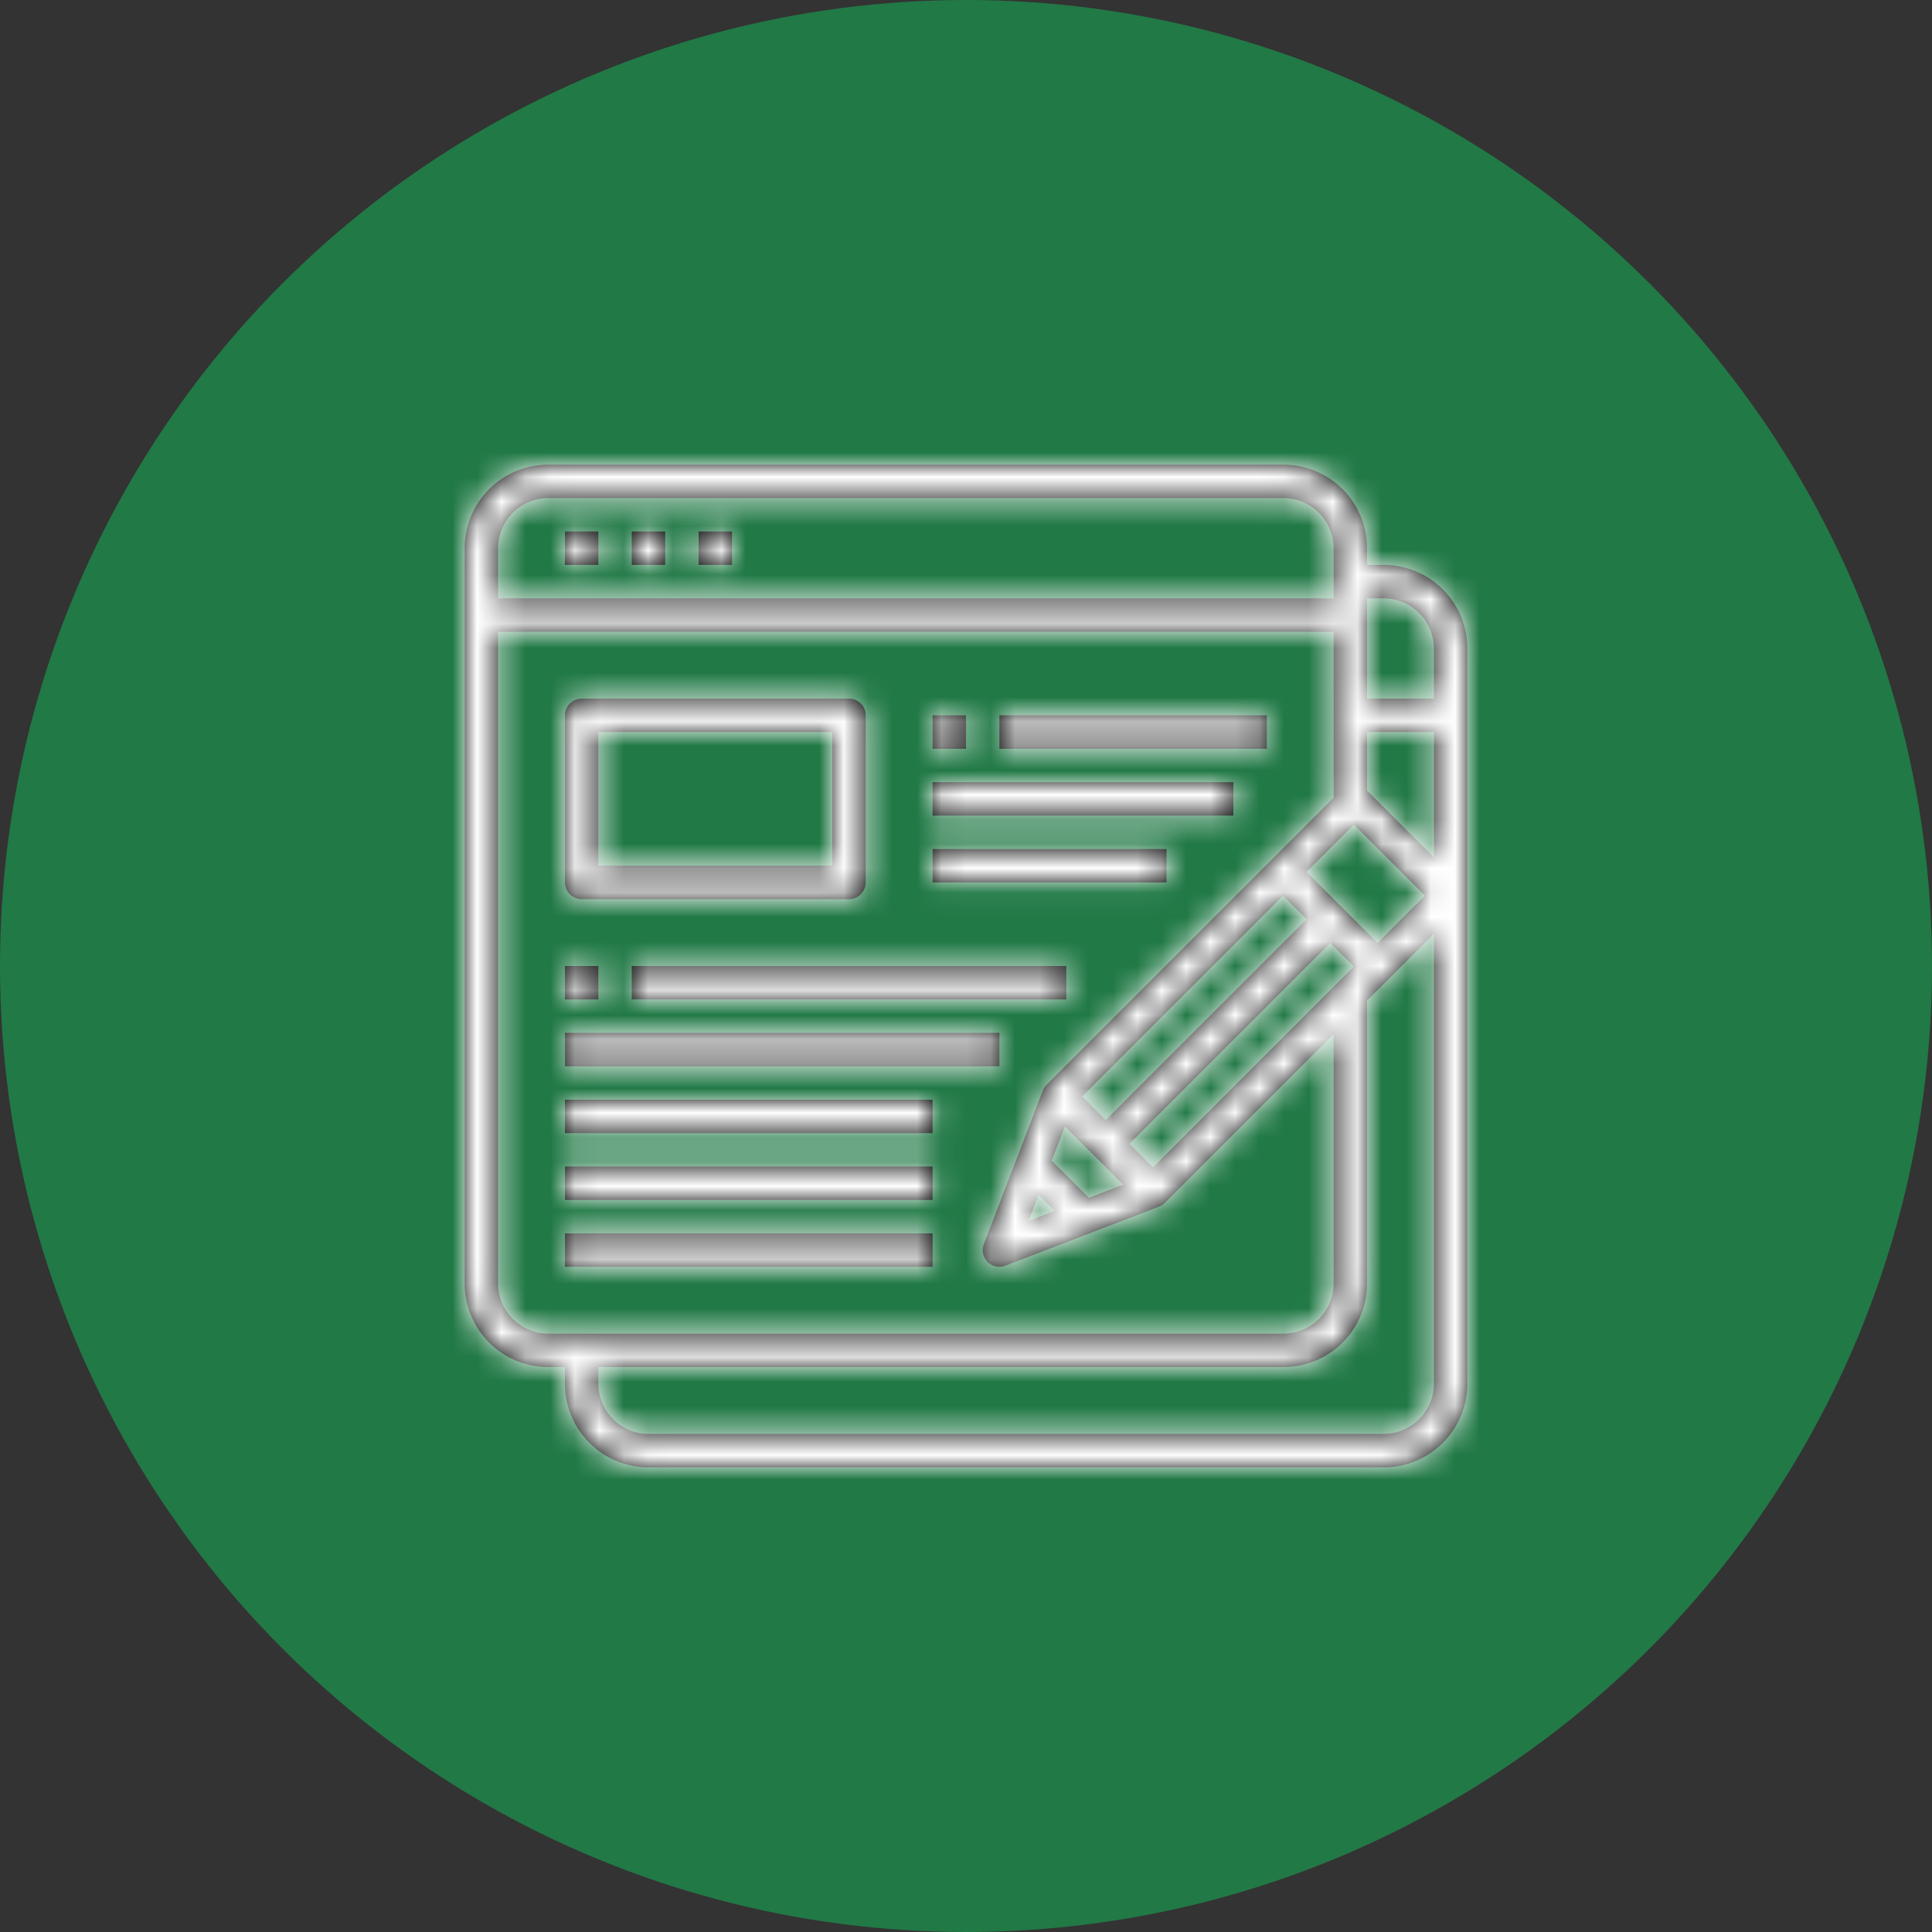<svg xmlns="http://www.w3.org/2000/svg" width="79" height="79" viewBox="0 0 79 79" fill="none"><rect x="0" y="0" width="79" height="79" fill="#333333" stroke="none"/><circle cx="39.5" cy="39.5" r="39.5" fill="#217946"></circle><mask id="path-2-inside-1_1943_1290" fill="white"><path d="M23.1 21.733H24.466V23.1H23.1V21.733ZM25.833 21.733H27.2V23.1H25.833V21.733ZM28.566 21.733H29.933V23.1H28.566V21.733ZM23.783 36.767H34.716C34.898 36.767 35.071 36.695 35.2 36.567C35.328 36.438 35.4 36.265 35.4 36.083V29.25C35.4 29.069 35.328 28.895 35.2 28.767C35.071 28.639 34.898 28.567 34.716 28.567H23.783C23.602 28.567 23.428 28.639 23.3 28.767C23.172 28.895 23.1 29.069 23.1 29.25V36.083C23.1 36.265 23.172 36.438 23.3 36.567C23.428 36.695 23.602 36.767 23.783 36.767ZM24.466 29.933H34.033V35.4H24.466V29.933ZM40.866 29.25H51.8V30.617H40.866V29.25ZM38.133 31.983H50.433V33.35H38.133V31.983ZM38.133 34.717H47.7V36.083H38.133V34.717ZM25.833 39.5H43.6V40.867H25.833V39.5ZM23.1 42.233H40.866V43.6H23.1V42.233ZM23.1 44.967H38.133V46.333H23.1V44.967ZM23.1 47.7H38.133V49.067H23.1V47.7ZM23.1 50.433H38.133V51.8H23.1V50.433ZM23.1 39.5H24.466V40.867H23.1V39.5Z"></path></mask><path d="M23.1 21.733H24.466V23.1H23.1V21.733ZM25.833 21.733H27.2V23.1H25.833V21.733ZM28.566 21.733H29.933V23.1H28.566V21.733ZM23.783 36.767H34.716C34.898 36.767 35.071 36.695 35.2 36.567C35.328 36.438 35.4 36.265 35.4 36.083V29.25C35.4 29.069 35.328 28.895 35.2 28.767C35.071 28.639 34.898 28.567 34.716 28.567H23.783C23.602 28.567 23.428 28.639 23.3 28.767C23.172 28.895 23.1 29.069 23.1 29.25V36.083C23.1 36.265 23.172 36.438 23.3 36.567C23.428 36.695 23.602 36.767 23.783 36.767ZM24.466 29.933H34.033V35.4H24.466V29.933ZM40.866 29.25H51.8V30.617H40.866V29.25ZM38.133 31.983H50.433V33.35H38.133V31.983ZM38.133 34.717H47.7V36.083H38.133V34.717ZM25.833 39.5H43.6V40.867H25.833V39.5ZM23.1 42.233H40.866V43.6H23.1V42.233ZM23.1 44.967H38.133V46.333H23.1V44.967ZM23.1 47.7H38.133V49.067H23.1V47.7ZM23.1 50.433H38.133V51.8H23.1V50.433ZM23.1 39.5H24.466V40.867H23.1V39.5Z" fill="black"></path><path d="M23.1 21.733V13.733H15.1V21.733H23.1ZM24.466 21.733H32.466V13.733H24.466V21.733ZM24.466 23.1V31.1H32.466V23.1H24.466ZM23.1 23.1H15.1V31.1H23.1V23.1ZM25.833 21.733V13.733H17.833V21.733H25.833ZM27.2 21.733H35.2V13.733H27.2V21.733ZM27.2 23.1V31.1H35.2V23.1H27.2ZM25.833 23.1H17.833V31.1H25.833V23.1ZM28.566 21.733V13.733H20.566V21.733H28.566ZM29.933 21.733H37.933V13.733H29.933V21.733ZM29.933 23.1V31.1H37.933V23.1H29.933ZM28.566 23.1H20.566V31.1H28.566V23.1ZM23.1 29.25H31.1H23.1ZM23.1 36.083H31.1H23.1ZM24.466 29.933V21.933H16.466V29.933H24.466ZM34.033 29.933H42.033V21.933H34.033V29.933ZM34.033 35.4V43.4H42.033V35.4H34.033ZM24.466 35.4H16.466V43.4H24.466V35.4ZM40.866 29.25V21.25H32.866V29.25H40.866ZM51.8 29.25H59.8V21.25H51.8V29.25ZM51.8 30.617V38.617H59.8V30.617H51.8ZM40.866 30.617H32.866V38.617H40.866V30.617ZM38.133 31.983V23.983H30.133V31.983H38.133ZM50.433 31.983H58.433V23.983H50.433V31.983ZM50.433 33.35V41.35H58.433V33.35H50.433ZM38.133 33.35H30.133V41.35H38.133V33.35ZM38.133 34.717V26.717H30.133V34.717H38.133ZM47.7 34.717H55.7V26.717H47.7V34.717ZM47.7 36.083V44.083H55.7V36.083H47.7ZM38.133 36.083H30.133V44.083H38.133V36.083ZM25.833 39.5V31.5H17.833V39.5H25.833ZM43.6 39.5H51.6V31.5H43.6V39.5ZM43.6 40.867V48.867H51.6V40.867H43.6ZM25.833 40.867H17.833V48.867H25.833V40.867ZM23.1 42.233V34.233H15.1V42.233H23.1ZM40.866 42.233H48.866V34.233H40.866V42.233ZM40.866 43.6V51.6H48.866V43.6H40.866ZM23.1 43.6H15.1V51.6H23.1V43.6ZM23.1 44.967V36.967H15.1V44.967H23.1ZM38.133 44.967H46.133V36.967H38.133V44.967ZM38.133 46.333V54.333H46.133V46.333H38.133ZM23.1 46.333H15.1V54.333H23.1V46.333ZM23.1 47.7V39.7H15.1V47.7H23.1ZM38.133 47.7H46.133V39.7H38.133V47.7ZM38.133 49.067V57.067H46.133V49.067H38.133ZM23.1 49.067H15.1V57.067H23.1V49.067ZM23.1 50.433V42.433H15.1V50.433H23.1ZM38.133 50.433H46.133V42.433H38.133V50.433ZM38.133 51.8V59.8H46.133V51.8H38.133ZM23.1 51.8H15.1V59.8H23.1V51.8ZM23.1 39.5V31.5H15.1V39.5H23.1ZM24.466 39.5H32.466V31.5H24.466V39.5ZM24.466 40.867V48.867H32.466V40.867H24.466ZM23.1 40.867H15.1V48.867H23.1V40.867ZM23.1 21.733V29.733H24.466V21.733V13.733H23.1V21.733ZM24.466 21.733H16.466V23.1H24.466H32.466V21.733H24.466ZM24.466 23.1V15.1H23.1V23.1V31.1H24.466V23.1ZM23.1 23.1H31.1V21.733H23.1H15.1V23.1H23.1ZM25.833 21.733V29.733H27.2V21.733V13.733H25.833V21.733ZM27.2 21.733H19.2V23.1H27.2H35.2V21.733H27.2ZM27.2 23.1V15.1H25.833V23.1V31.1H27.2V23.1ZM25.833 23.1H33.833V21.733H25.833H17.833V23.1H25.833ZM28.566 21.733V29.733H29.933V21.733V13.733H28.566V21.733ZM29.933 21.733H21.933V23.1H29.933H37.933V21.733H29.933ZM29.933 23.1V15.1H28.566V23.1V31.1H29.933V23.1ZM28.566 23.1H36.566V21.733H28.566H20.566V23.1H28.566ZM23.783 36.767V44.767H34.716V36.767V28.767H23.783V36.767ZM34.716 36.767V44.767C37.019 44.767 39.228 43.852 40.856 42.223L35.2 36.567L29.543 30.91C30.915 29.538 32.776 28.767 34.716 28.767V36.767ZM35.2 36.567L40.856 42.223C42.485 40.595 43.4 38.386 43.4 36.083H35.4H27.4C27.4 34.143 28.171 32.282 29.543 30.91L35.2 36.567ZM35.4 36.083H43.4V29.25H35.4H27.4V36.083H35.4ZM35.4 29.25H43.4C43.4 26.947 42.485 24.738 40.856 23.11L35.2 28.767L29.543 34.424C28.171 33.052 27.4 31.191 27.4 29.25H35.4ZM35.2 28.767L40.856 23.11C39.228 21.482 37.019 20.567 34.716 20.567V28.567V36.567C32.776 36.567 30.915 35.796 29.543 34.424L35.2 28.767ZM34.716 28.567V20.567H23.783V28.567V36.567H34.716V28.567ZM23.783 28.567V20.567C21.48 20.567 19.271 21.482 17.643 23.11L23.3 28.767L28.957 34.424C27.584 35.796 25.723 36.567 23.783 36.567V28.567ZM23.3 28.767L17.643 23.11C16.015 24.738 15.1 26.947 15.1 29.25H23.1H31.1C31.1 31.191 30.329 33.052 28.957 34.424L23.3 28.767ZM23.1 29.25H15.1V36.083H23.1H31.1V29.25H23.1ZM23.1 36.083H15.1C15.1 38.386 16.015 40.595 17.643 42.223L23.3 36.567L28.957 30.91C30.329 32.282 31.1 34.143 31.1 36.083H23.1ZM23.3 36.567L17.643 42.223C19.271 43.852 21.48 44.767 23.783 44.767V36.767V28.767C25.723 28.767 27.584 29.538 28.957 30.91L23.3 36.567ZM24.466 29.933V37.933H34.033V29.933V21.933H24.466V29.933ZM34.033 29.933H26.033V35.4H34.033H42.033V29.933H34.033ZM34.033 35.4V27.4H24.466V35.4V43.4H34.033V35.4ZM24.466 35.4H32.466V29.933H24.466H16.466V35.4H24.466ZM40.866 29.25V37.25H51.8V29.25V21.25H40.866V29.25ZM51.8 29.25H43.8V30.617H51.8H59.8V29.25H51.8ZM51.8 30.617V22.617H40.866V30.617V38.617H51.8V30.617ZM40.866 30.617H48.866V29.25H40.866H32.866V30.617H40.866ZM38.133 31.983V39.983H50.433V31.983V23.983H38.133V31.983ZM50.433 31.983H42.433V33.35H50.433H58.433V31.983H50.433ZM50.433 33.35V25.35H38.133V33.35V41.35H50.433V33.35ZM38.133 33.35H46.133V31.983H38.133H30.133V33.35H38.133ZM38.133 34.717V42.717H47.7V34.717V26.717H38.133V34.717ZM47.7 34.717H39.7V36.083H47.7H55.7V34.717H47.7ZM47.7 36.083V28.083H38.133V36.083V44.083H47.7V36.083ZM38.133 36.083H46.133V34.717H38.133H30.133V36.083H38.133ZM25.833 39.5V47.5H43.6V39.5V31.5H25.833V39.5ZM43.6 39.5H35.6V40.867H43.6H51.6V39.5H43.6ZM43.6 40.867V32.867H25.833V40.867V48.867H43.6V40.867ZM25.833 40.867H33.833V39.5H25.833H17.833V40.867H25.833ZM23.1 42.233V50.233H40.866V42.233V34.233H23.1V42.233ZM40.866 42.233H32.866V43.6H40.866H48.866V42.233H40.866ZM40.866 43.6V35.6H23.1V43.6V51.6H40.866V43.6ZM23.1 43.6H31.1V42.233H23.1H15.1V43.6H23.1ZM23.1 44.967V52.967H38.133V44.967V36.967H23.1V44.967ZM38.133 44.967H30.133V46.333H38.133H46.133V44.967H38.133ZM38.133 46.333V38.333H23.1V46.333V54.333H38.133V46.333ZM23.1 46.333H31.1V44.967H23.1H15.1V46.333H23.1ZM23.1 47.7V55.7H38.133V47.7V39.7H23.1V47.7ZM38.133 47.7H30.133V49.067H38.133H46.133V47.7H38.133ZM38.133 49.067V41.067H23.1V49.067V57.067H38.133V49.067ZM23.1 49.067H31.1V47.7H23.1H15.1V49.067H23.1ZM23.1 50.433V58.433H38.133V50.433V42.433H23.1V50.433ZM38.133 50.433H30.133V51.8H38.133H46.133V50.433H38.133ZM38.133 51.8V43.8H23.1V51.8V59.8H38.133V51.8ZM23.1 51.8H31.1V50.433H23.1H15.1V51.8H23.1ZM23.1 39.5V47.5H24.466V39.5V31.5H23.1V39.5ZM24.466 39.5H16.466V40.867H24.466H32.466V39.5H24.466ZM24.466 40.867V32.867H23.1V40.867V48.867H24.466V40.867ZM23.1 40.867H31.1V39.5H23.1H15.1V40.867H23.1Z" fill="white" mask="url(#path-2-inside-1_1943_1290)"></path><mask id="path-4-inside-2_1943_1290" fill="white"><path d="M56.583 23.1H55.9V22.417C55.9 21.511 55.54 20.642 54.899 20.001C54.258 19.36 53.389 19 52.483 19H22.417C21.511 19 20.642 19.36 20.001 20.001C19.36 20.642 19 21.511 19 22.417V52.483C19 53.389 19.36 54.258 20.001 54.899C20.642 55.54 21.511 55.9 22.417 55.9H23.1V56.583C23.1 57.489 23.46 58.358 24.101 58.999C24.741 59.64 25.61 60 26.517 60H56.583C57.489 60 58.358 59.64 58.999 58.999C59.64 58.358 60 57.489 60 56.583V26.517C60 25.61 59.64 24.741 58.999 24.101C58.358 23.46 57.489 23.1 56.583 23.1ZM55.36 33.719L58.264 36.623L56.331 38.557L53.426 35.653L55.36 33.719ZM43.005 47.461L43.545 46.06L45.923 48.438L44.523 48.978L43.005 47.461ZM43.129 49.511L42.056 49.928L42.472 48.855L43.129 49.511ZM45.213 45.8L44.249 44.837L52.463 36.623L53.426 37.587L45.213 45.8ZM54.397 38.557L55.36 39.52L47.147 47.734L46.183 46.771L54.397 38.557ZM20.367 22.417C20.368 21.873 20.585 21.353 20.969 20.969C21.353 20.585 21.873 20.368 22.417 20.367H52.483C53.026 20.368 53.547 20.585 53.931 20.969C54.315 21.353 54.532 21.873 54.533 22.417V24.467H20.367V22.417ZM22.417 54.533C21.873 54.532 21.353 54.315 20.969 53.931C20.585 53.547 20.368 53.026 20.367 52.483V25.833H54.533V32.619L42.8 44.352C42.732 44.42 42.678 44.501 42.643 44.591L40.231 50.871C40.182 50.994 40.169 51.129 40.196 51.259C40.223 51.389 40.287 51.508 40.382 51.602C40.511 51.729 40.685 51.8 40.867 51.8C40.951 51.801 41.035 51.784 41.113 51.752L47.392 49.34C47.482 49.305 47.564 49.251 47.632 49.183L54.533 42.281V52.483C54.532 53.026 54.315 53.547 53.931 53.931C53.547 54.315 53.026 54.532 52.483 54.533H22.417ZM58.633 56.583C58.632 57.127 58.415 57.647 58.031 58.031C57.647 58.415 57.127 58.632 56.583 58.633H26.517C25.974 58.632 25.453 58.415 25.069 58.031C24.685 57.647 24.468 57.127 24.467 56.583V55.9H52.483C53.389 55.9 54.258 55.54 54.899 54.899C55.54 54.258 55.9 53.389 55.9 52.483V40.914L58.633 38.181V56.583ZM58.633 35.058L55.9 32.325V29.933H58.633V35.058ZM58.633 28.567H55.9V24.467H56.583C57.127 24.468 57.647 24.685 58.031 25.069C58.415 25.453 58.632 25.974 58.633 26.517V28.567Z"></path></mask><path d="M56.583 23.1H55.9V22.417C55.9 21.511 55.54 20.642 54.899 20.001C54.258 19.36 53.389 19 52.483 19H22.417C21.511 19 20.642 19.36 20.001 20.001C19.36 20.642 19 21.511 19 22.417V52.483C19 53.389 19.36 54.258 20.001 54.899C20.642 55.54 21.511 55.9 22.417 55.9H23.1V56.583C23.1 57.489 23.46 58.358 24.101 58.999C24.741 59.64 25.61 60 26.517 60H56.583C57.489 60 58.358 59.64 58.999 58.999C59.64 58.358 60 57.489 60 56.583V26.517C60 25.61 59.64 24.741 58.999 24.101C58.358 23.46 57.489 23.1 56.583 23.1ZM55.36 33.719L58.264 36.623L56.331 38.557L53.426 35.653L55.36 33.719ZM43.005 47.461L43.545 46.06L45.923 48.438L44.523 48.978L43.005 47.461ZM43.129 49.511L42.056 49.928L42.472 48.855L43.129 49.511ZM45.213 45.8L44.249 44.837L52.463 36.623L53.426 37.587L45.213 45.8ZM54.397 38.557L55.36 39.52L47.147 47.734L46.183 46.771L54.397 38.557ZM20.367 22.417C20.368 21.873 20.585 21.353 20.969 20.969C21.353 20.585 21.873 20.368 22.417 20.367H52.483C53.026 20.368 53.547 20.585 53.931 20.969C54.315 21.353 54.532 21.873 54.533 22.417V24.467H20.367V22.417ZM22.417 54.533C21.873 54.532 21.353 54.315 20.969 53.931C20.585 53.547 20.368 53.026 20.367 52.483V25.833H54.533V32.619L42.8 44.352C42.732 44.42 42.678 44.501 42.643 44.591L40.231 50.871C40.182 50.994 40.169 51.129 40.196 51.259C40.223 51.389 40.287 51.508 40.382 51.602C40.511 51.729 40.685 51.8 40.867 51.8C40.951 51.801 41.035 51.784 41.113 51.752L47.392 49.34C47.482 49.305 47.564 49.251 47.632 49.183L54.533 42.281V52.483C54.532 53.026 54.315 53.547 53.931 53.931C53.547 54.315 53.026 54.532 52.483 54.533H22.417ZM58.633 56.583C58.632 57.127 58.415 57.647 58.031 58.031C57.647 58.415 57.127 58.632 56.583 58.633H26.517C25.974 58.632 25.453 58.415 25.069 58.031C24.685 57.647 24.468 57.127 24.467 56.583V55.9H52.483C53.389 55.9 54.258 55.54 54.899 54.899C55.54 54.258 55.9 53.389 55.9 52.483V40.914L58.633 38.181V56.583ZM58.633 35.058L55.9 32.325V29.933H58.633V35.058ZM58.633 28.567H55.9V24.467H56.583C57.127 24.468 57.647 24.685 58.031 25.069C58.415 25.453 58.632 25.974 58.633 26.517V28.567Z" fill="black"></path><path d="M56.583 23.1V15.1V23.1ZM55.9 23.1H47.9V31.1H55.9V23.1ZM55.9 22.417H47.9H55.9ZM22.417 19V11V19ZM19 22.417H11H19ZM19 52.483H11H19ZM23.1 55.9H31.1V47.9H23.1V55.9ZM23.1 56.583H15.1H23.1ZM55.36 33.719L61.017 28.062L55.36 22.405L49.703 28.062L55.36 33.719ZM58.264 36.623L63.921 42.28L69.578 36.623L63.921 30.966L58.264 36.623ZM56.331 38.557L50.674 44.214L56.331 49.871L61.987 44.214L56.331 38.557ZM53.426 35.653L47.77 29.996L42.113 35.653L47.77 41.31L53.426 35.653ZM43.005 47.461L35.541 44.584L33.67 49.439L37.349 53.118L43.005 47.461ZM43.545 46.06L49.202 40.403L40.504 31.705L36.08 43.183L43.545 46.06ZM45.923 48.438L48.8 55.903L60.279 51.48L51.58 42.781L45.923 48.438ZM44.523 48.978L38.866 54.635L42.544 58.313L47.399 56.443L44.523 48.978ZM43.129 49.511L46.026 56.968L57.458 52.526L48.785 43.854L43.129 49.511ZM42.056 49.928L34.599 47.03L28.02 63.964L44.953 57.385L42.056 49.928ZM42.472 48.855L48.129 43.198L39.457 34.526L35.016 45.958L42.472 48.855ZM45.213 45.8L39.556 51.457L45.213 57.114L50.87 51.457L45.213 45.8ZM44.249 44.837L38.592 39.18L32.935 44.837L38.592 50.494L44.249 44.837ZM52.463 36.623L58.12 30.966L52.463 25.309L46.806 30.966L52.463 36.623ZM53.426 37.587L59.083 43.243L64.74 37.587L59.083 31.93L53.426 37.587ZM54.397 38.557L60.053 32.9L54.397 27.243L48.74 32.9L54.397 38.557ZM55.36 39.52L61.017 45.177L66.674 39.52L61.017 33.864L55.36 39.52ZM47.147 47.734L41.49 53.391L47.147 59.048L52.803 53.391L47.147 47.734ZM46.183 46.771L40.526 41.114L34.869 46.771L40.526 52.428L46.183 46.771ZM20.367 22.417L12.367 22.393L12.367 22.405V22.417H20.367ZM22.417 20.367V12.367H22.405L22.393 12.367L22.417 20.367ZM52.483 20.367L52.507 12.367L52.495 12.367H52.483V20.367ZM54.533 22.417H62.533V22.405L62.533 22.393L54.533 22.417ZM54.533 24.467V32.467H62.533V24.467H54.533ZM20.367 24.467H12.367V32.467H20.367V24.467ZM22.417 54.533L22.393 62.533L22.405 62.533H22.417V54.533ZM20.367 52.483H12.367V52.495L12.367 52.507L20.367 52.483ZM20.367 25.833V17.833H12.367V25.833H20.367ZM54.533 25.833H62.533V17.833H54.533V25.833ZM54.533 32.619L60.19 38.276L62.533 35.932V32.619H54.533ZM42.8 44.352L48.435 50.031L48.446 50.02L48.457 50.008L42.8 44.352ZM42.643 44.591L35.194 41.673L35.185 41.697L35.175 41.722L42.643 44.591ZM40.231 50.871L47.652 53.86L47.676 53.8L47.699 53.739L40.231 50.871ZM40.382 51.602L34.742 57.276L34.753 57.287L34.764 57.298L40.382 51.602ZM40.867 51.8L40.932 43.8L40.888 43.8L40.843 43.8L40.867 51.8ZM41.113 51.752L38.244 44.284L38.149 44.321L38.054 44.36L41.113 51.752ZM47.392 49.34L50.261 56.808L50.286 56.798L50.31 56.789L47.392 49.34ZM47.632 49.183L41.975 43.526L41.964 43.537L41.952 43.549L47.632 49.183ZM54.533 42.281H62.533V22.968L48.877 36.624L54.533 42.281ZM54.533 52.483L62.533 52.507L62.533 52.495V52.483H54.533ZM52.483 54.533V62.533H52.495L52.507 62.533L52.483 54.533ZM58.633 56.583L66.633 56.607L66.633 56.595V56.583H58.633ZM56.583 58.633V66.633H56.595L56.607 66.633L56.583 58.633ZM26.517 58.633L26.493 66.633L26.505 66.633H26.517V58.633ZM24.467 56.583H16.467V56.595L16.467 56.607L24.467 56.583ZM24.467 55.9V47.9H16.467V55.9H24.467ZM52.483 55.9V47.9V55.9ZM55.9 40.914L50.243 35.258L47.9 37.601V40.914H55.9ZM58.633 38.181H66.633V18.867L52.977 32.524L58.633 38.181ZM58.633 35.058L52.977 40.715L66.633 54.372V35.058H58.633ZM55.9 32.325H47.9V35.639L50.243 37.982L55.9 32.325ZM55.9 29.933V21.933H47.9V29.933H55.9ZM58.633 29.933H66.633V21.933H58.633V29.933ZM58.633 28.567V36.567H66.633V28.567H58.633ZM55.9 28.567H47.9V36.567H55.9V28.567ZM55.9 24.467V16.467H47.9V24.467H55.9ZM56.583 24.467L56.607 16.467L56.595 16.467H56.583V24.467ZM58.633 26.517H66.633V26.505L66.633 26.493L58.633 26.517ZM56.583 23.1V15.1H55.9V23.1V31.1H56.583V23.1ZM55.9 23.1H63.9V22.417H55.9H47.9V23.1H55.9ZM55.9 22.417H63.9C63.9 19.389 62.697 16.485 60.556 14.344L54.899 20.001L49.242 25.658C48.383 24.798 47.9 23.632 47.9 22.417H55.9ZM54.899 20.001L60.556 14.344C58.415 12.203 55.511 11 52.483 11V19V27C51.268 27 50.102 26.517 49.242 25.658L54.899 20.001ZM52.483 19V11H22.417V19V27H52.483V19ZM22.417 19V11C19.389 11 16.485 12.203 14.344 14.344L20.001 20.001L25.658 25.658C24.798 26.517 23.632 27 22.417 27V19ZM20.001 20.001L14.344 14.344C12.203 16.485 11 19.389 11 22.417H19H27C27 23.632 26.517 24.798 25.658 25.658L20.001 20.001ZM19 22.417H11V52.483H19H27V22.417H19ZM19 52.483H11C11 55.511 12.203 58.415 14.344 60.556L20.001 54.899L25.658 49.242C26.517 50.102 27 51.268 27 52.483H19ZM20.001 54.899L14.344 60.556C16.485 62.697 19.389 63.9 22.417 63.9V55.9V47.9C23.632 47.9 24.798 48.383 25.658 49.242L20.001 54.899ZM22.417 55.9V63.9H23.1V55.9V47.9H22.417V55.9ZM23.1 55.9H15.1V56.583H23.1H31.1V55.9H23.1ZM23.1 56.583H15.1C15.1 59.611 16.303 62.515 18.444 64.656L24.101 58.999L29.758 53.342C30.617 54.202 31.1 55.368 31.1 56.583H23.1ZM24.101 58.999L18.444 64.656C20.585 66.797 23.489 68 26.517 68V60V52C27.732 52 28.898 52.483 29.758 53.342L24.101 58.999ZM26.517 60V68H56.583V60V52H26.517V60ZM56.583 60V68C59.611 68 62.515 66.797 64.656 64.656L58.999 58.999L53.342 53.342C54.202 52.483 55.368 52 56.583 52V60ZM58.999 58.999L64.656 64.656C66.797 62.515 68 59.611 68 56.583H60H52C52 55.368 52.483 54.202 53.342 53.342L58.999 58.999ZM60 56.583H68V26.517H60H52V56.583H60ZM60 26.517H68C68 23.489 66.797 20.585 64.656 18.444L58.999 24.101L53.342 29.758C52.483 28.898 52 27.732 52 26.517H60ZM58.999 24.101L64.656 18.444C62.515 16.303 59.611 15.1 56.583 15.1V23.1V31.1C55.368 31.1 54.202 30.617 53.342 29.758L58.999 24.101ZM55.36 33.719L49.703 39.376L52.608 42.28L58.264 36.623L63.921 30.966L61.017 28.062L55.36 33.719ZM58.264 36.623L52.608 30.966L50.674 32.9L56.331 38.557L61.987 44.214L63.921 42.28L58.264 36.623ZM56.331 38.557L61.987 32.9L59.083 29.996L53.426 35.653L47.77 41.31L50.674 44.214L56.331 38.557ZM53.426 35.653L59.083 41.31L61.017 39.376L55.36 33.719L49.703 28.062L47.77 29.996L53.426 35.653ZM43.005 47.461L50.47 50.337L51.01 48.937L43.545 46.06L36.08 43.183L35.541 44.584L43.005 47.461ZM43.545 46.06L37.889 51.717L40.267 54.095L45.923 48.438L51.58 42.781L49.202 40.403L43.545 46.06ZM45.923 48.438L43.047 40.973L41.646 41.513L44.523 48.978L47.399 56.443L48.8 55.903L45.923 48.438ZM44.523 48.978L50.179 43.321L48.662 41.804L43.005 47.461L37.349 53.118L38.866 54.635L44.523 48.978ZM43.129 49.511L40.231 42.054L39.158 42.471L42.056 49.928L44.953 57.385L46.026 56.968L43.129 49.511ZM42.056 49.928L49.513 52.825L49.929 51.752L42.472 48.855L35.016 45.958L34.599 47.03L42.056 49.928ZM42.472 48.855L36.816 54.512L37.472 55.168L43.129 49.511L48.785 43.854L48.129 43.198L42.472 48.855ZM45.213 45.8L50.87 40.144L49.906 39.18L44.249 44.837L38.592 50.494L39.556 51.457L45.213 45.8ZM44.249 44.837L49.906 50.494L58.12 42.28L52.463 36.623L46.806 30.966L38.592 39.18L44.249 44.837ZM52.463 36.623L46.806 42.28L47.77 43.243L53.426 37.587L59.083 31.93L58.12 30.966L52.463 36.623ZM53.426 37.587L47.77 31.93L39.556 40.144L45.213 45.8L50.87 51.457L59.083 43.243L53.426 37.587ZM54.397 38.557L48.74 44.214L49.703 45.177L55.36 39.52L61.017 33.864L60.053 32.9L54.397 38.557ZM55.36 39.52L49.703 33.864L41.49 42.077L47.147 47.734L52.803 53.391L61.017 45.177L55.36 39.52ZM47.147 47.734L52.803 42.077L51.84 41.114L46.183 46.771L40.526 52.428L41.49 53.391L47.147 47.734ZM46.183 46.771L51.84 52.428L60.053 44.214L54.397 38.557L48.74 32.9L40.526 41.114L46.183 46.771ZM20.367 22.417L28.367 22.441C28.362 24.011 27.736 25.515 26.626 26.626L20.969 20.969L15.312 15.312C13.434 17.191 12.375 19.736 12.367 22.393L20.367 22.417ZM20.969 20.969L26.626 26.626C25.515 27.736 24.011 28.362 22.441 28.367L22.417 20.367L22.393 12.367C19.736 12.375 17.191 13.434 15.312 15.312L20.969 20.969ZM22.417 20.367V28.367H52.483V20.367V12.367H22.417V20.367ZM52.483 20.367L52.459 28.367C50.889 28.362 49.385 27.736 48.274 26.626L53.931 20.969L59.588 15.312C57.709 13.434 55.164 12.375 52.507 12.367L52.483 20.367ZM53.931 20.969L48.274 26.626C47.164 25.515 46.538 24.011 46.533 22.441L54.533 22.417L62.533 22.393C62.525 19.736 61.467 17.191 59.588 15.312L53.931 20.969ZM54.533 22.417H46.533V24.467H54.533H62.533V22.417H54.533ZM54.533 24.467V16.467H20.367V24.467V32.467H54.533V24.467ZM20.367 24.467H28.367V22.417H20.367H12.367V24.467H20.367ZM22.417 54.533L22.441 46.533C24.011 46.538 25.515 47.164 26.626 48.274L20.969 53.931L15.312 59.588C17.191 61.467 19.736 62.525 22.393 62.533L22.417 54.533ZM20.969 53.931L26.626 48.274C27.736 49.385 28.362 50.889 28.367 52.459L20.367 52.483L12.367 52.507C12.375 55.164 13.434 57.709 15.312 59.588L20.969 53.931ZM20.367 52.483H28.367V25.833H20.367H12.367V52.483H20.367ZM20.367 25.833V33.833H54.533V25.833V17.833H20.367V25.833ZM54.533 25.833H46.533V32.619H54.533H62.533V25.833H54.533ZM54.533 32.619L48.877 26.962L37.144 38.695L42.8 44.352L48.457 50.008L60.19 38.276L54.533 32.619ZM42.8 44.352L37.166 38.672C36.307 39.524 35.636 40.546 35.194 41.673L42.643 44.591L50.092 47.509C49.721 48.456 49.157 49.315 48.435 50.031L42.8 44.352ZM42.643 44.591L35.175 41.722L32.763 48.002L40.231 50.871L47.699 53.739L50.111 47.459L42.643 44.591ZM40.231 50.871L32.811 47.881C32.173 49.464 32.016 51.199 32.36 52.87L40.196 51.259L48.032 49.648C48.322 51.059 48.19 52.524 47.652 53.86L40.231 50.871ZM40.196 51.259L32.36 52.87C32.704 54.541 33.532 56.074 34.742 57.276L40.382 51.602L46.021 45.927C47.042 46.943 47.742 48.237 48.032 49.648L40.196 51.259ZM40.382 51.602L34.764 57.298C36.396 58.907 38.598 59.807 40.89 59.8L40.867 51.8L40.843 43.8C42.772 43.794 44.625 44.551 45.999 45.906L40.382 51.602ZM40.867 51.8L40.801 59.8C41.957 59.809 43.103 59.586 44.171 59.145L41.113 51.752L38.054 44.36C38.967 43.983 39.945 43.792 40.932 43.8L40.867 51.8ZM41.113 51.752L43.981 59.22L50.261 56.808L47.392 49.34L44.524 41.872L38.244 44.284L41.113 51.752ZM47.392 49.34L50.31 56.789C51.437 56.347 52.459 55.676 53.311 54.817L47.632 49.183L41.952 43.549C42.669 42.827 43.528 42.262 44.474 41.891L47.392 49.34ZM47.632 49.183L53.288 54.84L60.19 47.938L54.533 42.281L48.877 36.624L41.975 43.526L47.632 49.183ZM54.533 42.281H46.533V52.483H54.533H62.533V42.281H54.533ZM54.533 52.483L46.533 52.459C46.538 50.889 47.164 49.385 48.274 48.274L53.931 53.931L59.588 59.588C61.467 57.709 62.525 55.164 62.533 52.507L54.533 52.483ZM53.931 53.931L48.274 48.274C49.385 47.164 50.889 46.538 52.459 46.533L52.483 54.533L52.507 62.533C55.164 62.525 57.709 61.467 59.588 59.588L53.931 53.931ZM52.483 54.533V46.533H22.417V54.533V62.533H52.483V54.533ZM58.633 56.583L50.633 56.559C50.638 54.989 51.264 53.485 52.374 52.374L58.031 58.031L63.688 63.688C65.567 61.809 66.625 59.264 66.633 56.607L58.633 56.583ZM58.031 58.031L52.374 52.374C53.485 51.264 54.989 50.638 56.559 50.633L56.583 58.633L56.607 66.633C59.264 66.625 61.809 65.567 63.688 63.688L58.031 58.031ZM56.583 58.633V50.633H26.517V58.633V66.633H56.583V58.633ZM26.517 58.633L26.541 50.633C28.111 50.638 29.615 51.264 30.726 52.374L25.069 58.031L19.412 63.688C21.291 65.567 23.836 66.625 26.493 66.633L26.517 58.633ZM25.069 58.031L30.726 52.374C31.836 53.485 32.462 54.989 32.467 56.559L24.467 56.583L16.467 56.607C16.475 59.264 17.534 61.809 19.412 63.688L25.069 58.031ZM24.467 56.583H32.467V55.9H24.467H16.467V56.583H24.467ZM24.467 55.9V63.9H52.483V55.9V47.9H24.467V55.9ZM52.483 55.9V63.9C55.511 63.9 58.415 62.697 60.556 60.556L54.899 54.899L49.242 49.242C50.102 48.383 51.268 47.9 52.483 47.9V55.9ZM54.899 54.899L60.556 60.556C62.697 58.415 63.9 55.511 63.9 52.483H55.9H47.9C47.9 51.268 48.383 50.102 49.242 49.242L54.899 54.899ZM55.9 52.483H63.9V40.914H55.9H47.9V52.483H55.9ZM55.9 40.914L61.557 46.571L64.29 43.838L58.633 38.181L52.977 32.524L50.243 35.258L55.9 40.914ZM58.633 38.181H50.633V56.583H58.633H66.633V38.181H58.633ZM58.633 35.058L64.29 29.401L61.557 26.668L55.9 32.325L50.243 37.982L52.977 40.715L58.633 35.058ZM55.9 32.325H63.9V29.933H55.9H47.9V32.325H55.9ZM55.9 29.933V37.933H58.633V29.933V21.933H55.9V29.933ZM58.633 29.933H50.633V35.058H58.633H66.633V29.933H58.633ZM58.633 28.567V20.567H55.9V28.567V36.567H58.633V28.567ZM55.9 28.567H63.9V24.467H55.9H47.9V28.567H55.9ZM55.9 24.467V32.467H56.583V24.467V16.467H55.9V24.467ZM56.583 24.467L56.559 32.467C54.989 32.462 53.485 31.836 52.374 30.726L58.031 25.069L63.688 19.412C61.809 17.534 59.264 16.475 56.607 16.467L56.583 24.467ZM58.031 25.069L52.374 30.726C51.264 29.615 50.638 28.111 50.633 26.541L58.633 26.517L66.633 26.493C66.625 23.836 65.567 21.291 63.688 19.412L58.031 25.069ZM58.633 26.517H50.633V28.567H58.633H66.633V26.517H58.633Z" fill="white" mask="url(#path-4-inside-2_1943_1290)"></path><mask id="path-6-inside-3_1943_1290" fill="white"><path d="M38.134 29.25H39.501V30.617H38.134V29.25Z"></path></mask><path d="M38.134 29.25H39.501V30.617H38.134V29.25Z" fill="black"></path><path d="M38.134 29.25V21.25H30.134V29.25H38.134ZM39.501 29.25H47.501V21.25H39.501V29.25ZM39.501 30.617V38.617H47.501V30.617H39.501ZM38.134 30.617H30.134V38.617H38.134V30.617ZM38.134 29.25V37.25H39.501V29.25V21.25H38.134V29.25ZM39.501 29.25H31.5V30.617H39.501H47.501V29.25H39.501ZM39.501 30.617V22.617H38.134V30.617V38.617H39.501V30.617ZM38.134 30.617H46.134V29.25H38.134H30.134V30.617H38.134Z" fill="white" mask="url(#path-6-inside-3_1943_1290)"></path></svg>